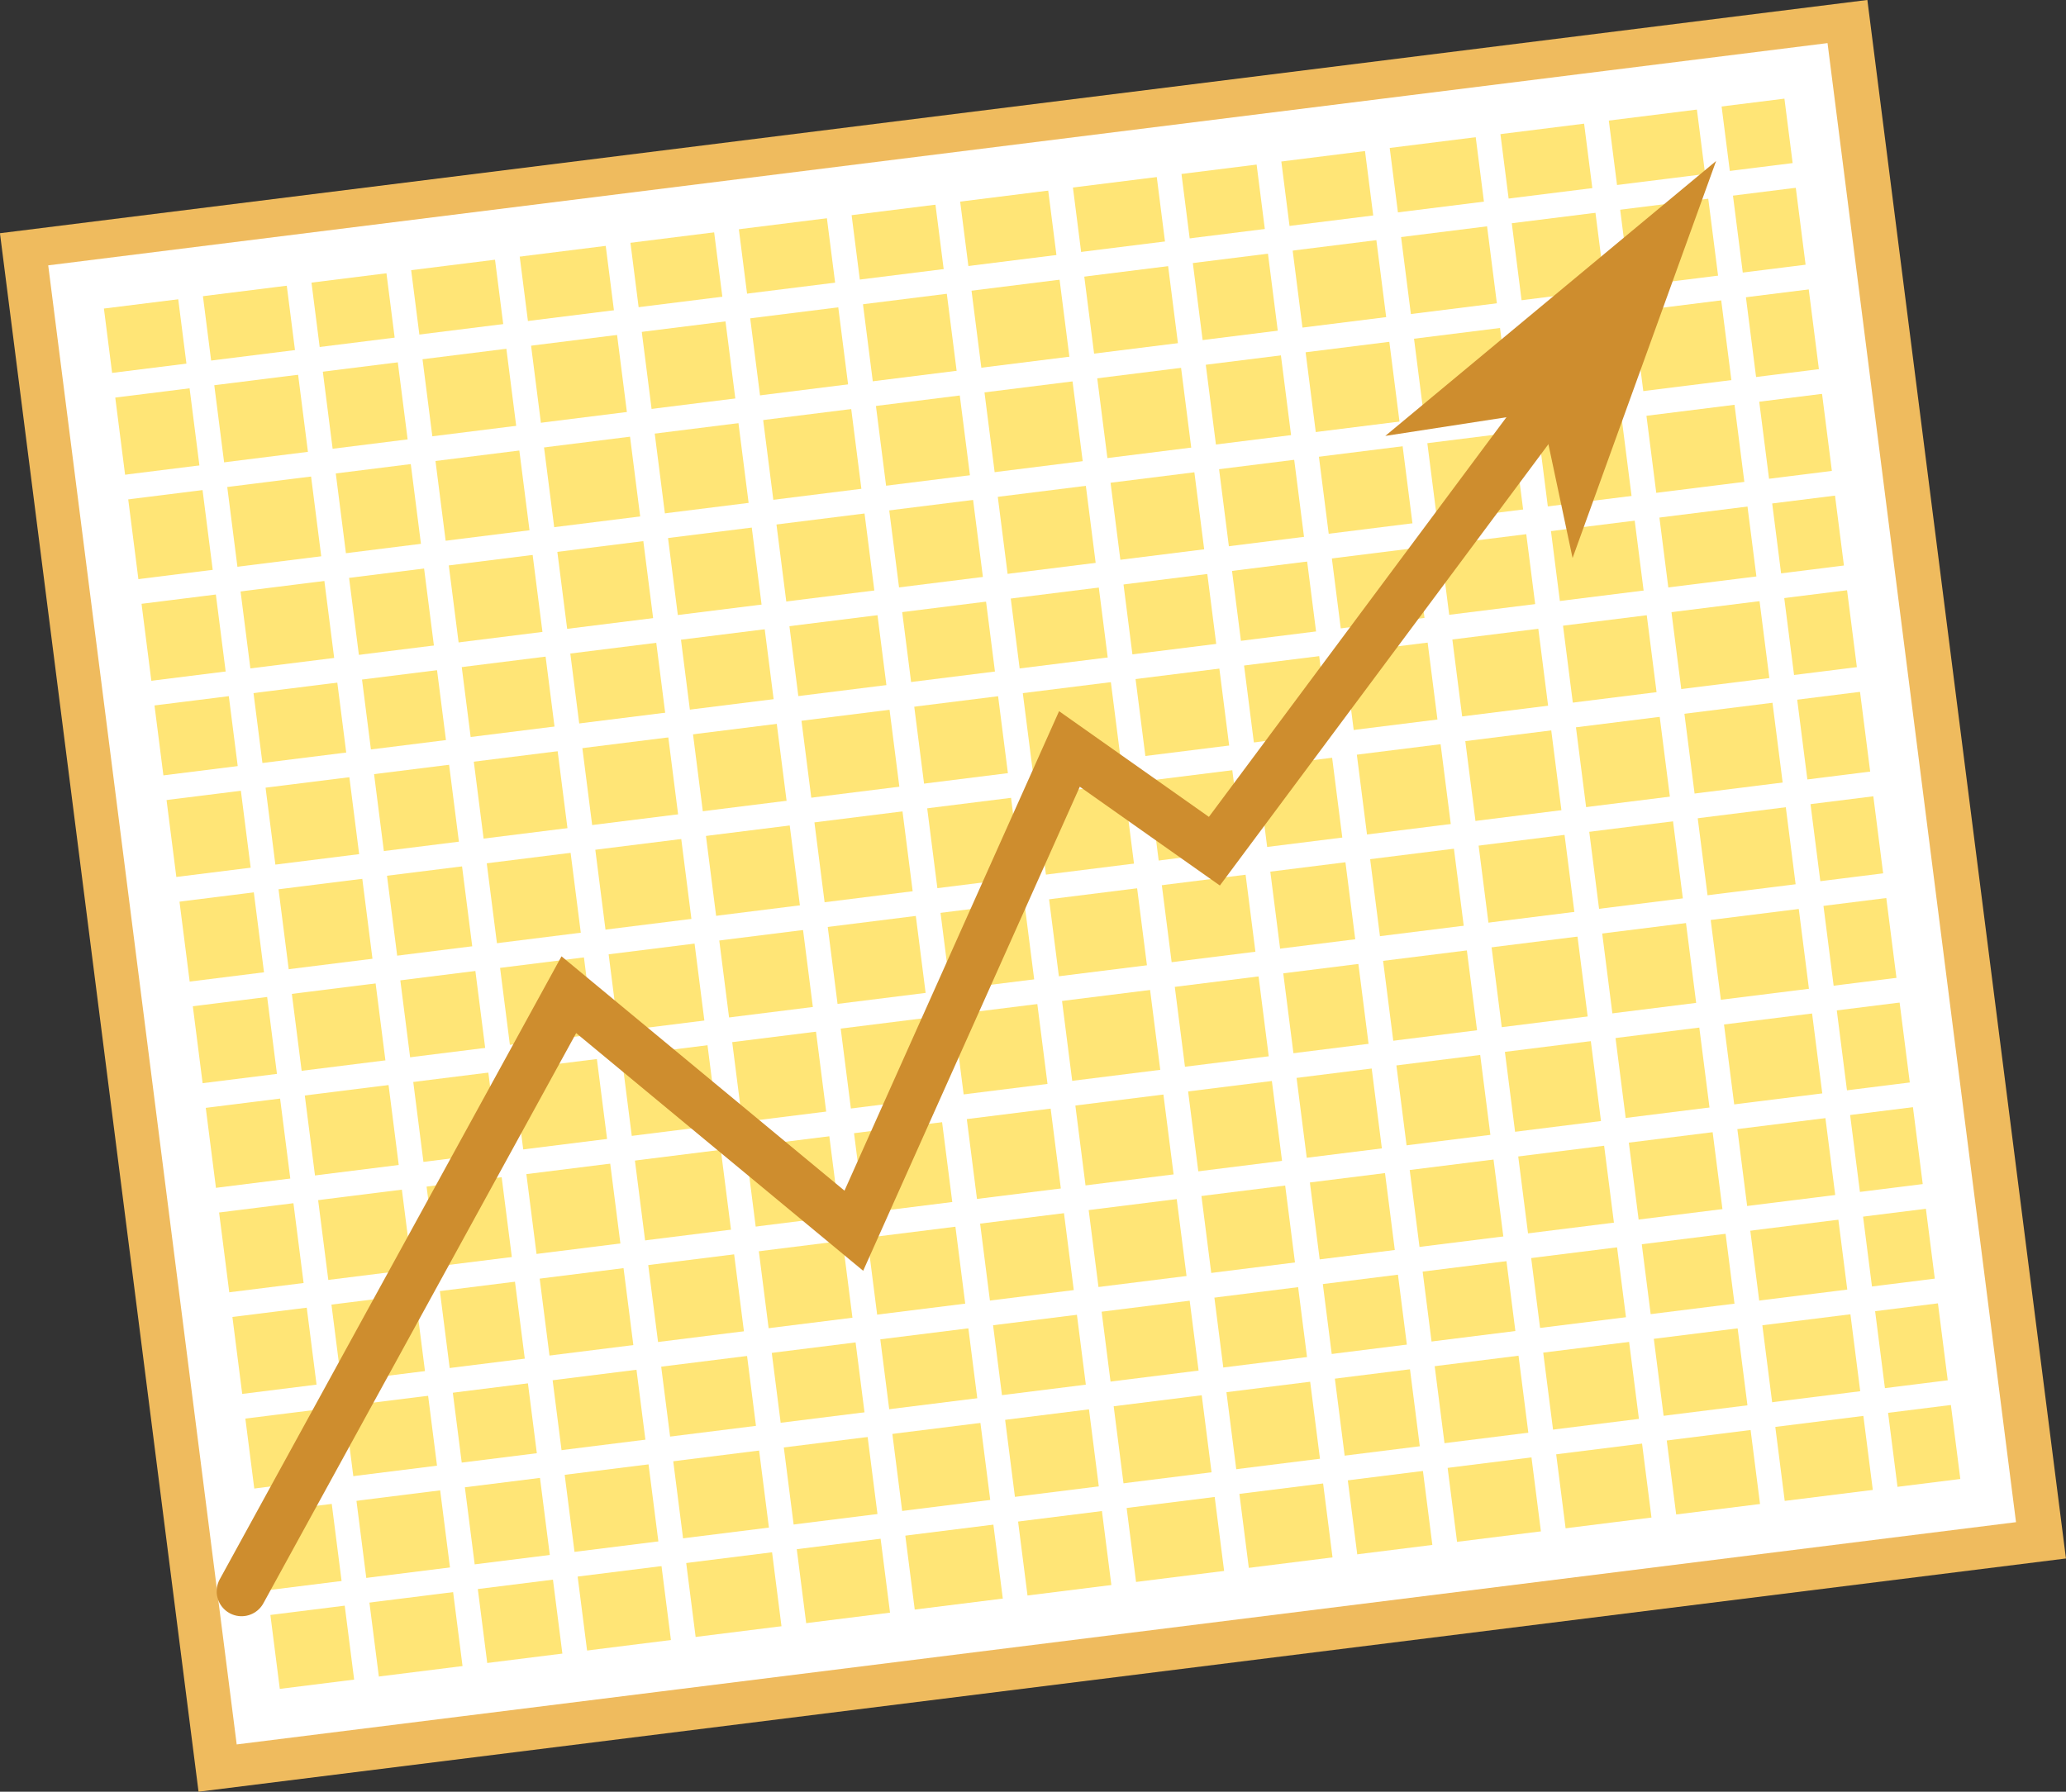<?xml version="1.0" encoding="UTF-8"?> <svg xmlns="http://www.w3.org/2000/svg" width="83" height="72" viewBox="0 0 83 72" fill="none"><rect x="0" y="0" width="83" height="72" fill="#333333" stroke="none"/> <g clip-path="url(#clip0_1657_1412)"> <path d="M75.02 -0.001L-0.002 9.372L7.976 71.999L82.998 62.627L75.02 -0.001Z" fill="#EFBB5E"></path> <path d="M72.554 2.848L3.056 11.531L10.375 68.983L79.873 60.3L72.554 2.848Z" fill="#FFE576" stroke="white" stroke-width="2" stroke-miterlimit="10" stroke-linecap="round"></path> <path d="M7.53 10.971L14.85 68.423" stroke="white" stroke-miterlimit="10" stroke-linecap="round"></path> <path d="M11.896 10.465L19.209 67.917" stroke="white" stroke-miterlimit="10" stroke-linecap="round"></path> <path d="M33.593 7.736L40.912 65.188" stroke="white" stroke-miterlimit="10" stroke-linecap="round"></path> <path d="M37.959 7.23L45.278 64.682" stroke="white" stroke-miterlimit="10" stroke-linecap="round"></path> <path d="M15.898 9.946L23.218 67.398" stroke="white" stroke-miterlimit="10" stroke-linecap="round"></path> <path d="M20.264 9.439L27.584 66.891" stroke="white" stroke-miterlimit="10" stroke-linecap="round"></path> <path d="M24.707 8.844L32.02 66.296" stroke="white" stroke-miterlimit="10" stroke-linecap="round"></path> <path d="M29.067 8.337L36.386 65.789" stroke="white" stroke-miterlimit="10" stroke-linecap="round"></path> <path d="M42.478 6.578L49.797 64.029" stroke="white" stroke-miterlimit="10" stroke-linecap="round"></path> <path d="M46.844 6.071L54.157 63.523" stroke="white" stroke-miterlimit="10" stroke-linecap="round"></path> <path d="M68.54 3.336L75.86 60.795" stroke="white" stroke-miterlimit="10" stroke-linecap="round"></path> <path d="M50.852 5.546L58.165 63.004" stroke="white" stroke-miterlimit="10" stroke-linecap="round"></path> <path d="M55.212 5.045L62.531 62.497" stroke="white" stroke-miterlimit="10" stroke-linecap="round"></path> <path d="M59.655 4.451L66.968 61.903" stroke="white" stroke-miterlimit="10" stroke-linecap="round"></path> <path d="M64.014 3.944L71.334 61.396" stroke="white" stroke-miterlimit="10" stroke-linecap="round"></path> <path d="M3.573 15.605L73.072 6.926" stroke="white" stroke-miterlimit="10" stroke-linecap="round"></path> <path d="M4.098 19.695L73.597 11.009" stroke="white" stroke-miterlimit="10" stroke-linecap="round"></path> <path d="M4.628 23.892L74.127 15.207" stroke="white" stroke-miterlimit="10" stroke-linecap="round"></path> <path d="M5.152 27.976L74.651 19.296" stroke="white" stroke-miterlimit="10" stroke-linecap="round"></path> <path d="M5.606 31.781L75.105 23.101" stroke="white" stroke-miterlimit="10" stroke-linecap="round"></path> <path d="M6.124 35.864L75.623 27.185" stroke="white" stroke-miterlimit="10" stroke-linecap="round"></path> <path d="M6.661 40.068L76.16 31.382" stroke="white" stroke-miterlimit="10" stroke-linecap="round"></path> <path d="M7.179 44.151L76.678 35.471" stroke="white" stroke-miterlimit="10" stroke-linecap="round"></path> <path d="M7.729 48.354L77.228 39.669" stroke="white" stroke-miterlimit="10" stroke-linecap="round"></path> <path d="M8.265 52.552L77.765 43.873" stroke="white" stroke-miterlimit="10" stroke-linecap="round"></path> <path d="M8.79 56.635L78.282 47.956" stroke="white" stroke-miterlimit="10" stroke-linecap="round"></path> <path d="M9.244 60.44L78.736 51.76" stroke="white" stroke-miterlimit="10" stroke-linecap="round"></path> <path d="M9.761 64.53L79.26 55.844" stroke="white" stroke-miterlimit="10" stroke-linecap="round"></path> <path d="M9.704 63.947L22.853 39.972L34.302 49.456L42.964 30.096L48.787 34.205L63.215 14.82" stroke="#CE8D2E" stroke-width="2" stroke-miterlimit="10" stroke-linecap="round"></path> <path d="M68.943 6.47L55.653 17.517L61.93 16.549L63.177 22.424L68.943 6.47Z" fill="#CE8D2E"></path> </g> <defs> <clipPath id="clip0_1657_1412"> <rect width="83" height="72" fill="white"></rect> </clipPath> </defs> </svg> 